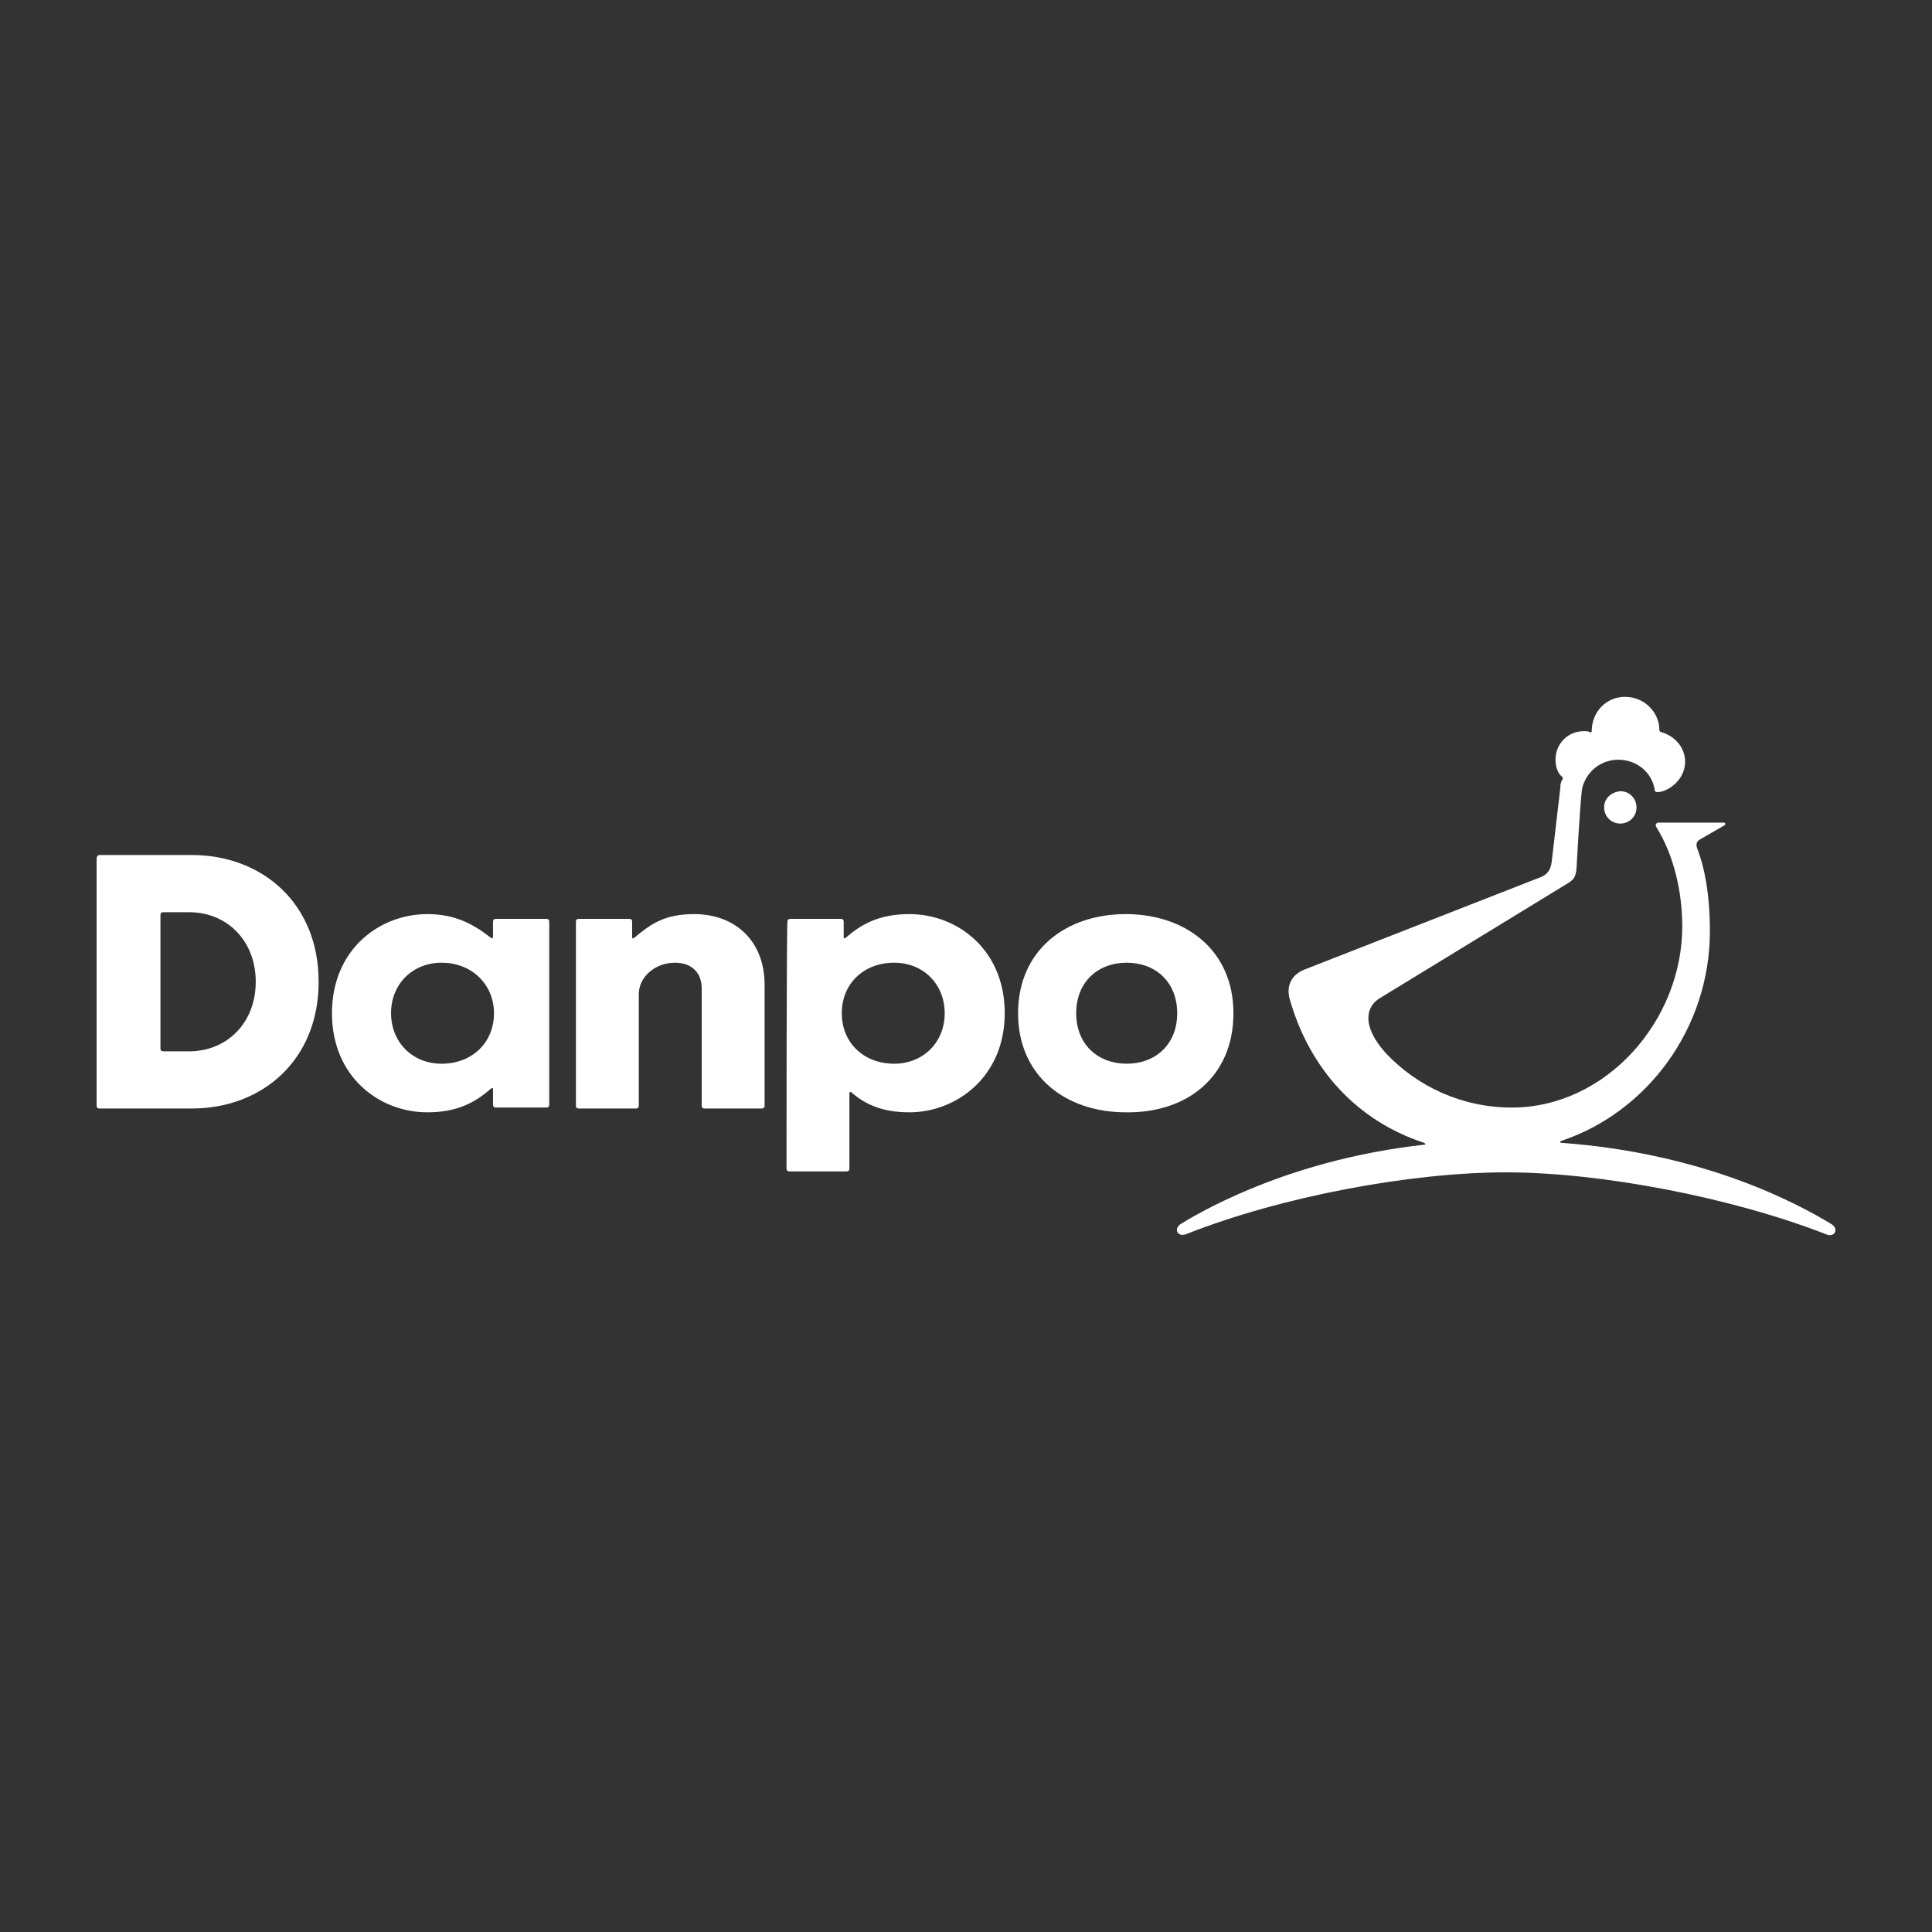 <?xml version="1.0" encoding="UTF-8" standalone="no"?>
<svg
   xmlns:dc="http://purl.org/dc/elements/1.1/"
   xmlns:cc="http://creativecommons.org/ns#"
   xmlns:rdf="http://www.w3.org/1999/02/22-rdf-syntax-ns#"
   xmlns:svg="http://www.w3.org/2000/svg"
   xmlns="http://www.w3.org/2000/svg"
   id="svg8"
   version="1.1"
   viewBox="0 0 264.583 264.583"
   height="1000"
   width="1000">
  <rect x="0" y="0" width="264.583" height="264.583" fill="#333333" stroke="none"/>
  <defs
     id="defs2">
    <style
       id="style11950">.tdc-a,.tdc-b{fill:#0063af;}.tdc-b,.tdc-c{fill-rule:evenodd;}.tdc-c{fill:#fff;}</style>
  </defs>
  <g
     transform="translate(0,-32.417)"
     id="layer1">
    <g
       transform="matrix(1.305,0,0,1.305,13.229,127.848)"
       id="g4692">
      <path
         style="fill:#ffffff"
         id="path5146"
         d="m 119.3,33.2 c 0,-6.6 -5,-10.4 -11.3,-10.4 -6.3,0 -11.3,3.8 -11.3,10.4 0,6.6 5,10.4 11.3,10.4 6.4,0.1 11.3,-3.7 11.3,-10.4 m -49.2,-3 c 0,-4.5 -3,-7.4 -7.4,-7.4 -3.2,0 -4.6,1.1 -6.3,2.5 -0.2,0.1 -0.2,0 -0.2,-0.1 v -1.6 c 0,-0.2 -0.1,-0.3 -0.3,-0.3 h -5.3 c -0.2,0 -0.3,0.1 -0.3,0.3 v 19.3 c 0,0.2 0.1,0.3 0.3,0.3 h 6 c 0.2,0 0.3,-0.1 0.3,-0.3 V 31.2 c 0,-1.8 1.7,-3.3 3.8,-3.3 1.7,0 2.8,1 2.8,2.7 v 12.3 c 0,0.2 0.1,0.3 0.3,0.3 h 6 c 0.2,0 0.3,-0.1 0.3,-0.3 0,0 0,-12.7 0,-12.7 z m 43.3,3 c 0,3.3 -2.3,5.3 -5.3,5.3 -3,0 -5.3,-2 -5.3,-5.3 0,-3.3 2.3,-5.3 5.3,-5.3 3,0 5.3,2 5.3,5.3 M 0,42.9 c 0,0.2 0.1,0.3 0.3,0.3 H 10 c 7.3,0 13.3,-5 13.3,-13.3 0,-8.3 -6,-13.3 -13.3,-13.3 H 0.3 C 0.1,16.6 0,16.8 0,17 0,17 0,42.9 0,42.9 Z m 7,-5.7 c -0.2,0 -0.3,-0.1 -0.3,-0.3 v -14 c 0,-0.2 0.1,-0.3 0.3,-0.3 h 2.7 c 4,0 7,3 7,7.3 0,4.3 -3,7.3 -7,7.3 z M 47.5,23.6 c 0,-0.2 -0.1,-0.3 -0.3,-0.3 h -5.3 c -0.2,0 -0.3,0.1 -0.3,0.3 v 1.6 c 0,0.1 -0.1,0.2 -0.2,0.1 -1.8,-1.4 -3.7,-2.5 -6.7,-2.5 -5,0 -10,3.7 -10,10.4 0,6.7 5,10.4 10,10.4 3.1,0 5,-1 6.7,-2.5 0.2,-0.1 0.2,0 0.2,0.1 v 1.6 c 0,0.2 0.1,0.3 0.3,0.3 h 5.3 c 0.2,0 0.3,-0.1 0.3,-0.3 z m 30.7,9.6 c 0,-3.1 2.3,-5.3 5.5,-5.3 3.1,0 5.3,2.3 5.3,5.3 0,3.1 -2.3,5.3 -5.3,5.3 -3.2,0 -5.5,-2.2 -5.5,-5.3 m -5.8,16.3 c 0,0.2 0.1,0.3 0.3,0.3 h 6 c 0.2,0 0.3,-0.1 0.3,-0.3 v -7.9 c 0,-0.1 0.1,-0.2 0.2,-0.1 1.5,1.3 3.3,2.1 6.1,2.1 4.9,0 10,-3.7 10,-10.4 0,-6.7 -5,-10.4 -10,-10.4 -3.1,0 -5,1 -6.7,2.5 -0.2,0.1 -0.2,0 -0.2,-0.1 v -1.6 c 0,-0.2 -0.1,-0.3 -0.3,-0.3 h -5.3 c -0.2,0 -0.3,0.1 -0.3,0.3 -0.1,0 -0.1,25.9 -0.1,25.9 z M 41.7,33.2 c 0,3.1 -2.3,5.3 -5.5,5.3 -3.1,0 -5.3,-2.3 -5.3,-5.3 0,-3.1 2.3,-5.3 5.3,-5.3 3.2,0 5.5,2.3 5.5,5.3"
         class="st0" />
      <path
         style="fill:#ffffff"
         id="path5148"
         d="m 158.2,11.6 c 0,0.9 0.7,1.7 1.7,1.7 0.9,0 1.7,-0.7 1.7,-1.7 0,-0.9 -0.7,-1.7 -1.7,-1.7 -1,0.1 -1.7,0.8 -1.7,1.7 m -1.3,-8 c 0,0.1 -0.1,0.2 -0.2,0.1 -0.2,-0.1 -0.4,-0.1 -0.6,-0.1 -1.7,0 -3,1.3 -3,3 0,0.7 0.2,1.4 0.7,1.8 0.1,0.1 0.1,0.2 0,0.3 -0.1,0.2 -0.2,0.4 -0.2,0.9 l -0.9,7.7 c -0.1,0.8 -0.4,1.3 -1.1,1.6 l -24.8,9.7 c -1.3,0.5 -2,1.6 -1.6,3.1 2.1,7.4 7.1,12.8 14.1,15.1 0.2,0.1 0.2,0.2 0,0.2 -13.4,1.5 -22.4,6.4 -25.5,8.3 -0.8,0.5 -0.4,1.4 0.5,1.1 10.1,-4 23.7,-6.5 33.6,-6.5 9.9,0 23.6,2.6 33.6,6.5 0.9,0.4 1.4,-0.6 0.5,-1.1 -3.3,-2 -13.1,-7.4 -28.3,-8.5 -0.1,0 -0.2,-0.1 0,-0.2 9,-3 15.6,-11.8 15.6,-22 0,-4 -0.6,-6.8 -1.3,-8.6 -0.2,-0.5 -0.1,-0.8 0.2,-1 l 2.6,-1.5 c 0.2,-0.1 0.1,-0.3 0,-0.3 h -6.9 c -0.2,0 -0.4,0.2 -0.2,0.5 1.8,2.9 2.7,6.7 2.7,10.4 0,9.9 -8,19 -17.9,19 -5.2,0 -9.9,-2.2 -13.2,-5.7 -2.7,-3 -2,-5 -0.6,-5.8 l 19.8,-12.1 c 0.6,-0.4 0.7,-0.7 0.8,-1.4 0,0 0.4,-7.5 0.6,-8.5 0.4,-1.7 1.9,-3 3.8,-3 1.9,0 3.5,1.3 3.8,3.1 0,0.2 0.1,0.3 0.3,0.3 1,0 2.9,-1.2 2.9,-3.2 0,-1.5 -1.1,-2.7 -2.5,-3.1 -0.1,0 -0.2,-0.1 -0.2,-0.2 0,-1.9 -1.6,-3.5 -3.6,-3.5 -2,0 -3.5,1.6 -3.5,3.6"
         class="st1" />
    </g>
  </g>
  <style
     type="text/css"
     id="style4554">
	.st0{fill:#FFFFFF;}
</style>
  <style
     id="style7261"
     type="text/css">
	.logo-background{fill:#ED1C24;}
	.logo-inscription{fill:#FFFFFF;}
	.right-gradient{fill:url(#SVGID_1_);}
	.left-gradient{fill:url(#SVGID_2_);}
</style>
  <style
     id="style5144"
     type="text/css">
	.st0{fill:#717271;}
	.st1{fill:#CF0A2C;}
</style>
</svg>
